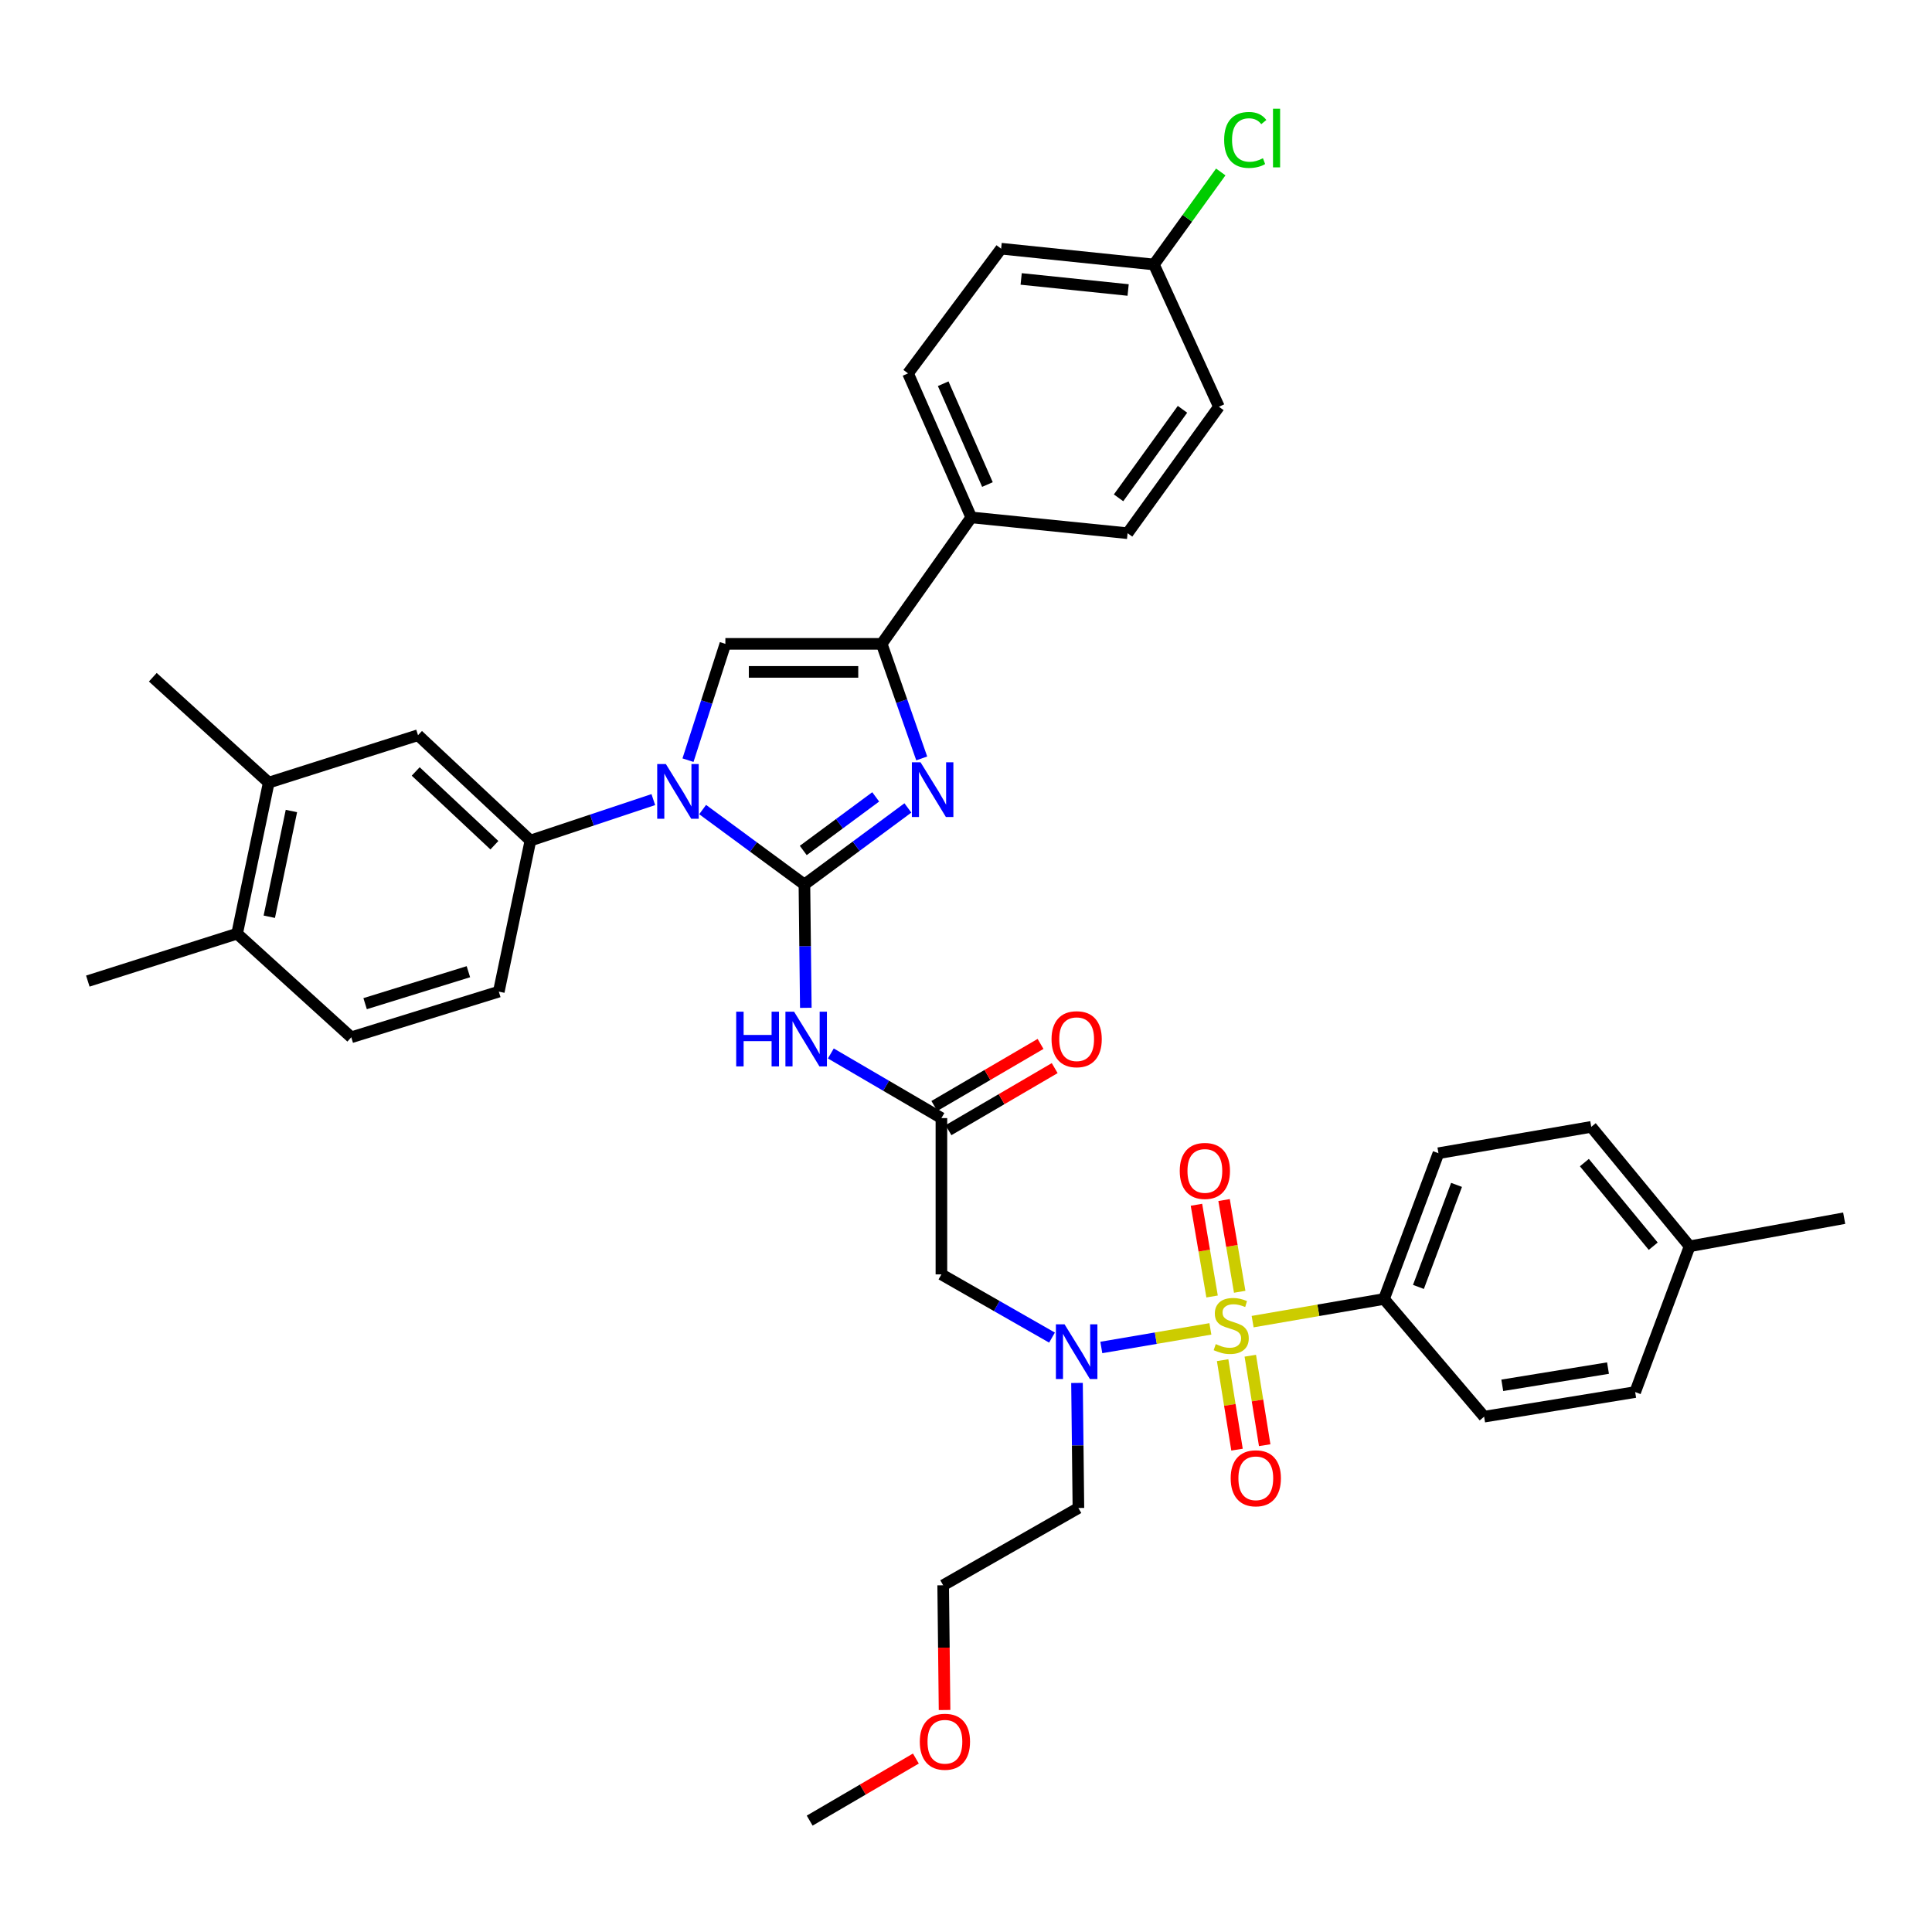 <?xml version='1.0' encoding='iso-8859-1'?>
<svg version='1.1' baseProfile='full'
              xmlns='http://www.w3.org/2000/svg'
                      xmlns:rdkit='http://www.rdkit.org/xml'
                      xmlns:xlink='http://www.w3.org/1999/xlink'
                  xml:space='preserve'
width='1000px' height='1000px' viewBox='0 0 1000 1000'>
<!-- END OF HEADER -->
<rect style='opacity:1.0;fill:#FFFFFF;stroke:none' width='1000' height='1000' x='0' y='0'> </rect>
<path class='bond-0' d='M 544.517,692.336 L 515.895,675.98' style='fill:none;fill-rule:evenodd;stroke:#0000FF;stroke-width:6px;stroke-linecap:butt;stroke-linejoin:miter;stroke-opacity:1' />
<path class='bond-0' d='M 515.895,675.98 L 487.274,659.624' style='fill:none;fill-rule:evenodd;stroke:#000000;stroke-width:6px;stroke-linecap:butt;stroke-linejoin:miter;stroke-opacity:1' />
<path class='bond-1' d='M 570.041,697.448 L 598.265,692.637' style='fill:none;fill-rule:evenodd;stroke:#0000FF;stroke-width:6px;stroke-linecap:butt;stroke-linejoin:miter;stroke-opacity:1' />
<path class='bond-1' d='M 598.265,692.637 L 626.489,687.826' style='fill:none;fill-rule:evenodd;stroke:#CCCC00;stroke-width:6px;stroke-linecap:butt;stroke-linejoin:miter;stroke-opacity:1' />
<path class='bond-2' d='M 557.455,715.808 L 557.819,748.172' style='fill:none;fill-rule:evenodd;stroke:#0000FF;stroke-width:6px;stroke-linecap:butt;stroke-linejoin:miter;stroke-opacity:1' />
<path class='bond-2' d='M 557.819,748.172 L 558.183,780.536' style='fill:none;fill-rule:evenodd;stroke:#000000;stroke-width:6px;stroke-linecap:butt;stroke-linejoin:miter;stroke-opacity:1' />
<path class='bond-3' d='M 716.364,672.35 L 744.541,596.903' style='fill:none;fill-rule:evenodd;stroke:#000000;stroke-width:6px;stroke-linecap:butt;stroke-linejoin:miter;stroke-opacity:1' />
<path class='bond-3' d='M 734.181,666.109 L 753.905,613.296' style='fill:none;fill-rule:evenodd;stroke:#000000;stroke-width:6px;stroke-linecap:butt;stroke-linejoin:miter;stroke-opacity:1' />
<path class='bond-4' d='M 716.364,672.35 L 768.18,733.266' style='fill:none;fill-rule:evenodd;stroke:#000000;stroke-width:6px;stroke-linecap:butt;stroke-linejoin:miter;stroke-opacity:1' />
<path class='bond-5' d='M 716.364,672.35 L 682.362,678.213' style='fill:none;fill-rule:evenodd;stroke:#000000;stroke-width:6px;stroke-linecap:butt;stroke-linejoin:miter;stroke-opacity:1' />
<path class='bond-5' d='M 682.362,678.213 L 648.36,684.076' style='fill:none;fill-rule:evenodd;stroke:#CCCC00;stroke-width:6px;stroke-linecap:butt;stroke-linejoin:miter;stroke-opacity:1' />
<path class='bond-6' d='M 632.829,704.023 L 636.555,727.179' style='fill:none;fill-rule:evenodd;stroke:#CCCC00;stroke-width:6px;stroke-linecap:butt;stroke-linejoin:miter;stroke-opacity:1' />
<path class='bond-6' d='M 636.555,727.179 L 640.281,750.335' style='fill:none;fill-rule:evenodd;stroke:#FF0000;stroke-width:6px;stroke-linecap:butt;stroke-linejoin:miter;stroke-opacity:1' />
<path class='bond-6' d='M 647.152,701.718 L 650.878,724.874' style='fill:none;fill-rule:evenodd;stroke:#CCCC00;stroke-width:6px;stroke-linecap:butt;stroke-linejoin:miter;stroke-opacity:1' />
<path class='bond-6' d='M 650.878,724.874 L 654.604,748.03' style='fill:none;fill-rule:evenodd;stroke:#FF0000;stroke-width:6px;stroke-linecap:butt;stroke-linejoin:miter;stroke-opacity:1' />
<path class='bond-7' d='M 641.671,668.62 L 637.625,644.883' style='fill:none;fill-rule:evenodd;stroke:#CCCC00;stroke-width:6px;stroke-linecap:butt;stroke-linejoin:miter;stroke-opacity:1' />
<path class='bond-7' d='M 637.625,644.883 L 633.579,621.147' style='fill:none;fill-rule:evenodd;stroke:#FF0000;stroke-width:6px;stroke-linecap:butt;stroke-linejoin:miter;stroke-opacity:1' />
<path class='bond-7' d='M 627.37,671.058 L 623.324,647.321' style='fill:none;fill-rule:evenodd;stroke:#CCCC00;stroke-width:6px;stroke-linecap:butt;stroke-linejoin:miter;stroke-opacity:1' />
<path class='bond-7' d='M 623.324,647.321 L 619.278,623.585' style='fill:none;fill-rule:evenodd;stroke:#FF0000;stroke-width:6px;stroke-linecap:butt;stroke-linejoin:miter;stroke-opacity:1' />
<path class='bond-8' d='M 744.541,596.903 L 823.631,583.266' style='fill:none;fill-rule:evenodd;stroke:#000000;stroke-width:6px;stroke-linecap:butt;stroke-linejoin:miter;stroke-opacity:1' />
<path class='bond-9' d='M 768.18,733.266 L 846.359,720.532' style='fill:none;fill-rule:evenodd;stroke:#000000;stroke-width:6px;stroke-linecap:butt;stroke-linejoin:miter;stroke-opacity:1' />
<path class='bond-9' d='M 777.575,717.037 L 832.3,708.123' style='fill:none;fill-rule:evenodd;stroke:#000000;stroke-width:6px;stroke-linecap:butt;stroke-linejoin:miter;stroke-opacity:1' />
<path class='bond-10' d='M 488.905,885.098 L 488.545,852.817' style='fill:none;fill-rule:evenodd;stroke:#FF0000;stroke-width:6px;stroke-linecap:butt;stroke-linejoin:miter;stroke-opacity:1' />
<path class='bond-10' d='M 488.545,852.817 L 488.184,820.537' style='fill:none;fill-rule:evenodd;stroke:#000000;stroke-width:6px;stroke-linecap:butt;stroke-linejoin:miter;stroke-opacity:1' />
<path class='bond-11' d='M 474.06,910.223 L 446.574,926.288' style='fill:none;fill-rule:evenodd;stroke:#FF0000;stroke-width:6px;stroke-linecap:butt;stroke-linejoin:miter;stroke-opacity:1' />
<path class='bond-11' d='M 446.574,926.288 L 419.088,942.352' style='fill:none;fill-rule:evenodd;stroke:#000000;stroke-width:6px;stroke-linecap:butt;stroke-linejoin:miter;stroke-opacity:1' />
<path class='bond-12' d='M 558.183,780.536 L 488.184,820.537' style='fill:none;fill-rule:evenodd;stroke:#000000;stroke-width:6px;stroke-linecap:butt;stroke-linejoin:miter;stroke-opacity:1' />
<path class='bond-13' d='M 430.042,545.271 L 458.658,561.996' style='fill:none;fill-rule:evenodd;stroke:#0000FF;stroke-width:6px;stroke-linecap:butt;stroke-linejoin:miter;stroke-opacity:1' />
<path class='bond-13' d='M 458.658,561.996 L 487.274,578.72' style='fill:none;fill-rule:evenodd;stroke:#000000;stroke-width:6px;stroke-linecap:butt;stroke-linejoin:miter;stroke-opacity:1' />
<path class='bond-14' d='M 417.091,521.649 L 416.727,489.729' style='fill:none;fill-rule:evenodd;stroke:#0000FF;stroke-width:6px;stroke-linecap:butt;stroke-linejoin:miter;stroke-opacity:1' />
<path class='bond-14' d='M 416.727,489.729 L 416.364,457.808' style='fill:none;fill-rule:evenodd;stroke:#000000;stroke-width:6px;stroke-linecap:butt;stroke-linejoin:miter;stroke-opacity:1' />
<path class='bond-15' d='M 490.934,584.983 L 518.42,568.919' style='fill:none;fill-rule:evenodd;stroke:#000000;stroke-width:6px;stroke-linecap:butt;stroke-linejoin:miter;stroke-opacity:1' />
<path class='bond-15' d='M 518.42,568.919 L 545.906,552.854' style='fill:none;fill-rule:evenodd;stroke:#FF0000;stroke-width:6px;stroke-linecap:butt;stroke-linejoin:miter;stroke-opacity:1' />
<path class='bond-15' d='M 483.613,572.458 L 511.099,556.393' style='fill:none;fill-rule:evenodd;stroke:#000000;stroke-width:6px;stroke-linecap:butt;stroke-linejoin:miter;stroke-opacity:1' />
<path class='bond-15' d='M 511.099,556.393 L 538.585,540.329' style='fill:none;fill-rule:evenodd;stroke:#FF0000;stroke-width:6px;stroke-linecap:butt;stroke-linejoin:miter;stroke-opacity:1' />
<path class='bond-16' d='M 487.274,578.72 L 487.274,659.624' style='fill:none;fill-rule:evenodd;stroke:#000000;stroke-width:6px;stroke-linecap:butt;stroke-linejoin:miter;stroke-opacity:1' />
<path class='bond-17' d='M 363.683,419.029 L 390.023,438.418' style='fill:none;fill-rule:evenodd;stroke:#0000FF;stroke-width:6px;stroke-linecap:butt;stroke-linejoin:miter;stroke-opacity:1' />
<path class='bond-17' d='M 390.023,438.418 L 416.364,457.808' style='fill:none;fill-rule:evenodd;stroke:#000000;stroke-width:6px;stroke-linecap:butt;stroke-linejoin:miter;stroke-opacity:1' />
<path class='bond-18' d='M 356.106,393.462 L 365.779,363.361' style='fill:none;fill-rule:evenodd;stroke:#0000FF;stroke-width:6px;stroke-linecap:butt;stroke-linejoin:miter;stroke-opacity:1' />
<path class='bond-18' d='M 365.779,363.361 L 375.453,333.261' style='fill:none;fill-rule:evenodd;stroke:#000000;stroke-width:6px;stroke-linecap:butt;stroke-linejoin:miter;stroke-opacity:1' />
<path class='bond-19' d='M 338.158,413.877 L 306.352,424.478' style='fill:none;fill-rule:evenodd;stroke:#0000FF;stroke-width:6px;stroke-linecap:butt;stroke-linejoin:miter;stroke-opacity:1' />
<path class='bond-19' d='M 306.352,424.478 L 274.545,435.08' style='fill:none;fill-rule:evenodd;stroke:#000000;stroke-width:6px;stroke-linecap:butt;stroke-linejoin:miter;stroke-opacity:1' />
<path class='bond-20' d='M 416.364,457.808 L 443.144,437.998' style='fill:none;fill-rule:evenodd;stroke:#000000;stroke-width:6px;stroke-linecap:butt;stroke-linejoin:miter;stroke-opacity:1' />
<path class='bond-20' d='M 443.144,437.998 L 469.924,418.188' style='fill:none;fill-rule:evenodd;stroke:#0000FF;stroke-width:6px;stroke-linecap:butt;stroke-linejoin:miter;stroke-opacity:1' />
<path class='bond-20' d='M 415.77,440.202 L 434.516,426.335' style='fill:none;fill-rule:evenodd;stroke:#000000;stroke-width:6px;stroke-linecap:butt;stroke-linejoin:miter;stroke-opacity:1' />
<path class='bond-20' d='M 434.516,426.335 L 453.262,412.467' style='fill:none;fill-rule:evenodd;stroke:#0000FF;stroke-width:6px;stroke-linecap:butt;stroke-linejoin:miter;stroke-opacity:1' />
<path class='bond-21' d='M 477.082,392.558 L 466.723,362.909' style='fill:none;fill-rule:evenodd;stroke:#0000FF;stroke-width:6px;stroke-linecap:butt;stroke-linejoin:miter;stroke-opacity:1' />
<path class='bond-21' d='M 466.723,362.909 L 456.365,333.261' style='fill:none;fill-rule:evenodd;stroke:#000000;stroke-width:6px;stroke-linecap:butt;stroke-linejoin:miter;stroke-opacity:1' />
<path class='bond-22' d='M 456.365,333.261 L 502.724,267.808' style='fill:none;fill-rule:evenodd;stroke:#000000;stroke-width:6px;stroke-linecap:butt;stroke-linejoin:miter;stroke-opacity:1' />
<path class='bond-23' d='M 456.365,333.261 L 375.453,333.261' style='fill:none;fill-rule:evenodd;stroke:#000000;stroke-width:6px;stroke-linecap:butt;stroke-linejoin:miter;stroke-opacity:1' />
<path class='bond-23' d='M 444.228,347.768 L 387.59,347.768' style='fill:none;fill-rule:evenodd;stroke:#000000;stroke-width:6px;stroke-linecap:butt;stroke-linejoin:miter;stroke-opacity:1' />
<path class='bond-24' d='M 502.724,267.808 L 470.002,193.263' style='fill:none;fill-rule:evenodd;stroke:#000000;stroke-width:6px;stroke-linecap:butt;stroke-linejoin:miter;stroke-opacity:1' />
<path class='bond-24' d='M 511.1,250.795 L 488.194,198.614' style='fill:none;fill-rule:evenodd;stroke:#000000;stroke-width:6px;stroke-linecap:butt;stroke-linejoin:miter;stroke-opacity:1' />
<path class='bond-25' d='M 502.724,267.808 L 583.636,275.988' style='fill:none;fill-rule:evenodd;stroke:#000000;stroke-width:6px;stroke-linecap:butt;stroke-linejoin:miter;stroke-opacity:1' />
<path class='bond-26' d='M 470.002,193.263 L 518.183,128.721' style='fill:none;fill-rule:evenodd;stroke:#000000;stroke-width:6px;stroke-linecap:butt;stroke-linejoin:miter;stroke-opacity:1' />
<path class='bond-27' d='M 139.093,405.081 L 122.731,483.261' style='fill:none;fill-rule:evenodd;stroke:#000000;stroke-width:6px;stroke-linecap:butt;stroke-linejoin:miter;stroke-opacity:1' />
<path class='bond-27' d='M 150.838,419.78 L 139.385,474.506' style='fill:none;fill-rule:evenodd;stroke:#000000;stroke-width:6px;stroke-linecap:butt;stroke-linejoin:miter;stroke-opacity:1' />
<path class='bond-28' d='M 139.093,405.081 L 216.361,380.539' style='fill:none;fill-rule:evenodd;stroke:#000000;stroke-width:6px;stroke-linecap:butt;stroke-linejoin:miter;stroke-opacity:1' />
<path class='bond-29' d='M 139.093,405.081 L 79.096,350.541' style='fill:none;fill-rule:evenodd;stroke:#000000;stroke-width:6px;stroke-linecap:butt;stroke-linejoin:miter;stroke-opacity:1' />
<path class='bond-30' d='M 122.731,483.261 L 181.817,536.898' style='fill:none;fill-rule:evenodd;stroke:#000000;stroke-width:6px;stroke-linecap:butt;stroke-linejoin:miter;stroke-opacity:1' />
<path class='bond-31' d='M 122.731,483.261 L 45.455,507.811' style='fill:none;fill-rule:evenodd;stroke:#000000;stroke-width:6px;stroke-linecap:butt;stroke-linejoin:miter;stroke-opacity:1' />
<path class='bond-32' d='M 216.361,380.539 L 274.545,435.08' style='fill:none;fill-rule:evenodd;stroke:#000000;stroke-width:6px;stroke-linecap:butt;stroke-linejoin:miter;stroke-opacity:1' />
<path class='bond-32' d='M 215.167,399.305 L 255.896,437.483' style='fill:none;fill-rule:evenodd;stroke:#000000;stroke-width:6px;stroke-linecap:butt;stroke-linejoin:miter;stroke-opacity:1' />
<path class='bond-33' d='M 181.817,536.898 L 258.183,513.267' style='fill:none;fill-rule:evenodd;stroke:#000000;stroke-width:6px;stroke-linecap:butt;stroke-linejoin:miter;stroke-opacity:1' />
<path class='bond-33' d='M 188.984,519.495 L 242.44,502.953' style='fill:none;fill-rule:evenodd;stroke:#000000;stroke-width:6px;stroke-linecap:butt;stroke-linejoin:miter;stroke-opacity:1' />
<path class='bond-34' d='M 274.545,435.08 L 258.183,513.267' style='fill:none;fill-rule:evenodd;stroke:#000000;stroke-width:6px;stroke-linecap:butt;stroke-linejoin:miter;stroke-opacity:1' />
<path class='bond-35' d='M 583.636,275.988 L 630.906,210.535' style='fill:none;fill-rule:evenodd;stroke:#000000;stroke-width:6px;stroke-linecap:butt;stroke-linejoin:miter;stroke-opacity:1' />
<path class='bond-35' d='M 578.965,257.676 L 612.055,211.859' style='fill:none;fill-rule:evenodd;stroke:#000000;stroke-width:6px;stroke-linecap:butt;stroke-linejoin:miter;stroke-opacity:1' />
<path class='bond-36' d='M 597.273,136.901 L 630.906,210.535' style='fill:none;fill-rule:evenodd;stroke:#000000;stroke-width:6px;stroke-linecap:butt;stroke-linejoin:miter;stroke-opacity:1' />
<path class='bond-37' d='M 597.273,136.901 L 614.568,112.954' style='fill:none;fill-rule:evenodd;stroke:#000000;stroke-width:6px;stroke-linecap:butt;stroke-linejoin:miter;stroke-opacity:1' />
<path class='bond-37' d='M 614.568,112.954 L 631.863,89.007' style='fill:none;fill-rule:evenodd;stroke:#00CC00;stroke-width:6px;stroke-linecap:butt;stroke-linejoin:miter;stroke-opacity:1' />
<path class='bond-38' d='M 597.273,136.901 L 518.183,128.721' style='fill:none;fill-rule:evenodd;stroke:#000000;stroke-width:6px;stroke-linecap:butt;stroke-linejoin:miter;stroke-opacity:1' />
<path class='bond-38' d='M 583.917,150.105 L 528.554,144.378' style='fill:none;fill-rule:evenodd;stroke:#000000;stroke-width:6px;stroke-linecap:butt;stroke-linejoin:miter;stroke-opacity:1' />
<path class='bond-39' d='M 823.631,583.266 L 874.544,645.084' style='fill:none;fill-rule:evenodd;stroke:#000000;stroke-width:6px;stroke-linecap:butt;stroke-linejoin:miter;stroke-opacity:1' />
<path class='bond-39' d='M 820.07,601.762 L 855.709,645.035' style='fill:none;fill-rule:evenodd;stroke:#000000;stroke-width:6px;stroke-linecap:butt;stroke-linejoin:miter;stroke-opacity:1' />
<path class='bond-40' d='M 846.359,720.532 L 874.544,645.084' style='fill:none;fill-rule:evenodd;stroke:#000000;stroke-width:6px;stroke-linecap:butt;stroke-linejoin:miter;stroke-opacity:1' />
<path class='bond-41' d='M 874.544,645.084 L 954.545,630.536' style='fill:none;fill-rule:evenodd;stroke:#000000;stroke-width:6px;stroke-linecap:butt;stroke-linejoin:miter;stroke-opacity:1' />
<path  class='atom-0' d='M 551.013 685.465
L 560.293 700.465
Q 561.213 701.945, 562.693 704.625
Q 564.173 707.305, 564.253 707.465
L 564.253 685.465
L 568.013 685.465
L 568.013 713.785
L 564.133 713.785
L 554.173 697.385
Q 553.013 695.465, 551.773 693.265
Q 550.573 691.065, 550.213 690.385
L 550.213 713.785
L 546.533 713.785
L 546.533 685.465
L 551.013 685.465
' fill='#0000FF'/>
<path  class='atom-2' d='M 629.274 695.708
Q 629.594 695.828, 630.914 696.388
Q 632.234 696.948, 633.674 697.308
Q 635.154 697.628, 636.594 697.628
Q 639.274 697.628, 640.834 696.348
Q 642.394 695.028, 642.394 692.748
Q 642.394 691.188, 641.594 690.228
Q 640.834 689.268, 639.634 688.748
Q 638.434 688.228, 636.434 687.628
Q 633.914 686.868, 632.394 686.148
Q 630.914 685.428, 629.834 683.908
Q 628.794 682.388, 628.794 679.828
Q 628.794 676.268, 631.194 674.068
Q 633.634 671.868, 638.434 671.868
Q 641.714 671.868, 645.434 673.428
L 644.514 676.508
Q 641.114 675.108, 638.554 675.108
Q 635.794 675.108, 634.274 676.268
Q 632.754 677.388, 632.794 679.348
Q 632.794 680.868, 633.554 681.788
Q 634.354 682.708, 635.474 683.228
Q 636.634 683.748, 638.554 684.348
Q 641.114 685.148, 642.634 685.948
Q 644.154 686.748, 645.234 688.388
Q 646.354 689.988, 646.354 692.748
Q 646.354 696.668, 643.714 698.788
Q 641.114 700.868, 636.754 700.868
Q 634.234 700.868, 632.314 700.308
Q 630.434 699.788, 628.194 698.868
L 629.274 695.708
' fill='#CCCC00'/>
<path  class='atom-3' d='M 637 765.158
Q 637 758.358, 640.36 754.558
Q 643.72 750.758, 650 750.758
Q 656.28 750.758, 659.64 754.558
Q 663 758.358, 663 765.158
Q 663 772.038, 659.6 775.958
Q 656.2 779.838, 650 779.838
Q 643.76 779.838, 640.36 775.958
Q 637 772.078, 637 765.158
M 650 776.638
Q 654.32 776.638, 656.64 773.758
Q 659 770.838, 659 765.158
Q 659 759.598, 656.64 756.798
Q 654.32 753.958, 650 753.958
Q 645.68 753.958, 643.32 756.758
Q 641 759.558, 641 765.158
Q 641 770.878, 643.32 773.758
Q 645.68 776.638, 650 776.638
' fill='#FF0000'/>
<path  class='atom-4' d='M 610.636 606.067
Q 610.636 599.267, 613.996 595.467
Q 617.356 591.667, 623.636 591.667
Q 629.916 591.667, 633.276 595.467
Q 636.636 599.267, 636.636 606.067
Q 636.636 612.947, 633.236 616.867
Q 629.836 620.747, 623.636 620.747
Q 617.396 620.747, 613.996 616.867
Q 610.636 612.987, 610.636 606.067
M 623.636 617.547
Q 627.956 617.547, 630.276 614.667
Q 632.636 611.747, 632.636 606.067
Q 632.636 600.507, 630.276 597.707
Q 627.956 594.867, 623.636 594.867
Q 619.316 594.867, 616.956 597.667
Q 614.636 600.467, 614.636 606.067
Q 614.636 611.787, 616.956 614.667
Q 619.316 617.547, 623.636 617.547
' fill='#FF0000'/>
<path  class='atom-7' d='M 476.087 901.521
Q 476.087 894.721, 479.447 890.921
Q 482.807 887.121, 489.087 887.121
Q 495.367 887.121, 498.727 890.921
Q 502.087 894.721, 502.087 901.521
Q 502.087 908.401, 498.687 912.321
Q 495.287 916.201, 489.087 916.201
Q 482.847 916.201, 479.447 912.321
Q 476.087 908.441, 476.087 901.521
M 489.087 913.001
Q 493.407 913.001, 495.727 910.121
Q 498.087 907.201, 498.087 901.521
Q 498.087 895.961, 495.727 893.161
Q 493.407 890.321, 489.087 890.321
Q 484.767 890.321, 482.407 893.121
Q 480.087 895.921, 480.087 901.521
Q 480.087 907.241, 482.407 910.121
Q 484.767 913.001, 489.087 913.001
' fill='#FF0000'/>
<path  class='atom-9' d='M 381.055 523.649
L 384.895 523.649
L 384.895 535.689
L 399.375 535.689
L 399.375 523.649
L 403.215 523.649
L 403.215 551.969
L 399.375 551.969
L 399.375 538.889
L 384.895 538.889
L 384.895 551.969
L 381.055 551.969
L 381.055 523.649
' fill='#0000FF'/>
<path  class='atom-9' d='M 411.015 523.649
L 420.295 538.649
Q 421.215 540.129, 422.695 542.809
Q 424.175 545.489, 424.255 545.649
L 424.255 523.649
L 428.015 523.649
L 428.015 551.969
L 424.135 551.969
L 414.175 535.569
Q 413.015 533.649, 411.775 531.449
Q 410.575 529.249, 410.215 528.569
L 410.215 551.969
L 406.535 551.969
L 406.535 523.649
L 411.015 523.649
' fill='#0000FF'/>
<path  class='atom-11' d='M 544.273 537.889
Q 544.273 531.089, 547.633 527.289
Q 550.993 523.489, 557.273 523.489
Q 563.553 523.489, 566.913 527.289
Q 570.273 531.089, 570.273 537.889
Q 570.273 544.769, 566.873 548.689
Q 563.473 552.569, 557.273 552.569
Q 551.033 552.569, 547.633 548.689
Q 544.273 544.809, 544.273 537.889
M 557.273 549.369
Q 561.593 549.369, 563.913 546.489
Q 566.273 543.569, 566.273 537.889
Q 566.273 532.329, 563.913 529.529
Q 561.593 526.689, 557.273 526.689
Q 552.953 526.689, 550.593 529.489
Q 548.273 532.289, 548.273 537.889
Q 548.273 543.609, 550.593 546.489
Q 552.953 549.369, 557.273 549.369
' fill='#FF0000'/>
<path  class='atom-13' d='M 344.651 395.467
L 353.931 410.467
Q 354.851 411.947, 356.331 414.627
Q 357.811 417.307, 357.891 417.467
L 357.891 395.467
L 361.651 395.467
L 361.651 423.787
L 357.771 423.787
L 347.811 407.387
Q 346.651 405.467, 345.411 403.267
Q 344.211 401.067, 343.851 400.387
L 343.851 423.787
L 340.171 423.787
L 340.171 395.467
L 344.651 395.467
' fill='#0000FF'/>
<path  class='atom-15' d='M 476.468 394.556
L 485.748 409.556
Q 486.668 411.036, 488.148 413.716
Q 489.628 416.396, 489.708 416.556
L 489.708 394.556
L 493.468 394.556
L 493.468 422.876
L 489.588 422.876
L 479.628 406.476
Q 478.468 404.556, 477.228 402.356
Q 476.028 400.156, 475.668 399.476
L 475.668 422.876
L 471.988 422.876
L 471.988 394.556
L 476.468 394.556
' fill='#0000FF'/>
<path  class='atom-32' d='M 633.623 72.428
Q 633.623 65.388, 636.903 61.708
Q 640.223 57.988, 646.503 57.988
Q 652.343 57.988, 655.463 62.108
L 652.823 64.268
Q 650.543 61.268, 646.503 61.268
Q 642.223 61.268, 639.943 64.148
Q 637.703 66.988, 637.703 72.428
Q 637.703 78.028, 640.023 80.908
Q 642.383 83.788, 646.943 83.788
Q 650.063 83.788, 653.703 81.908
L 654.823 84.908
Q 653.343 85.868, 651.103 86.428
Q 648.863 86.988, 646.383 86.988
Q 640.223 86.988, 636.903 83.228
Q 633.623 79.468, 633.623 72.428
' fill='#00CC00'/>
<path  class='atom-32' d='M 658.903 56.268
L 662.583 56.268
L 662.583 86.628
L 658.903 86.628
L 658.903 56.268
' fill='#00CC00'/>
</svg>
